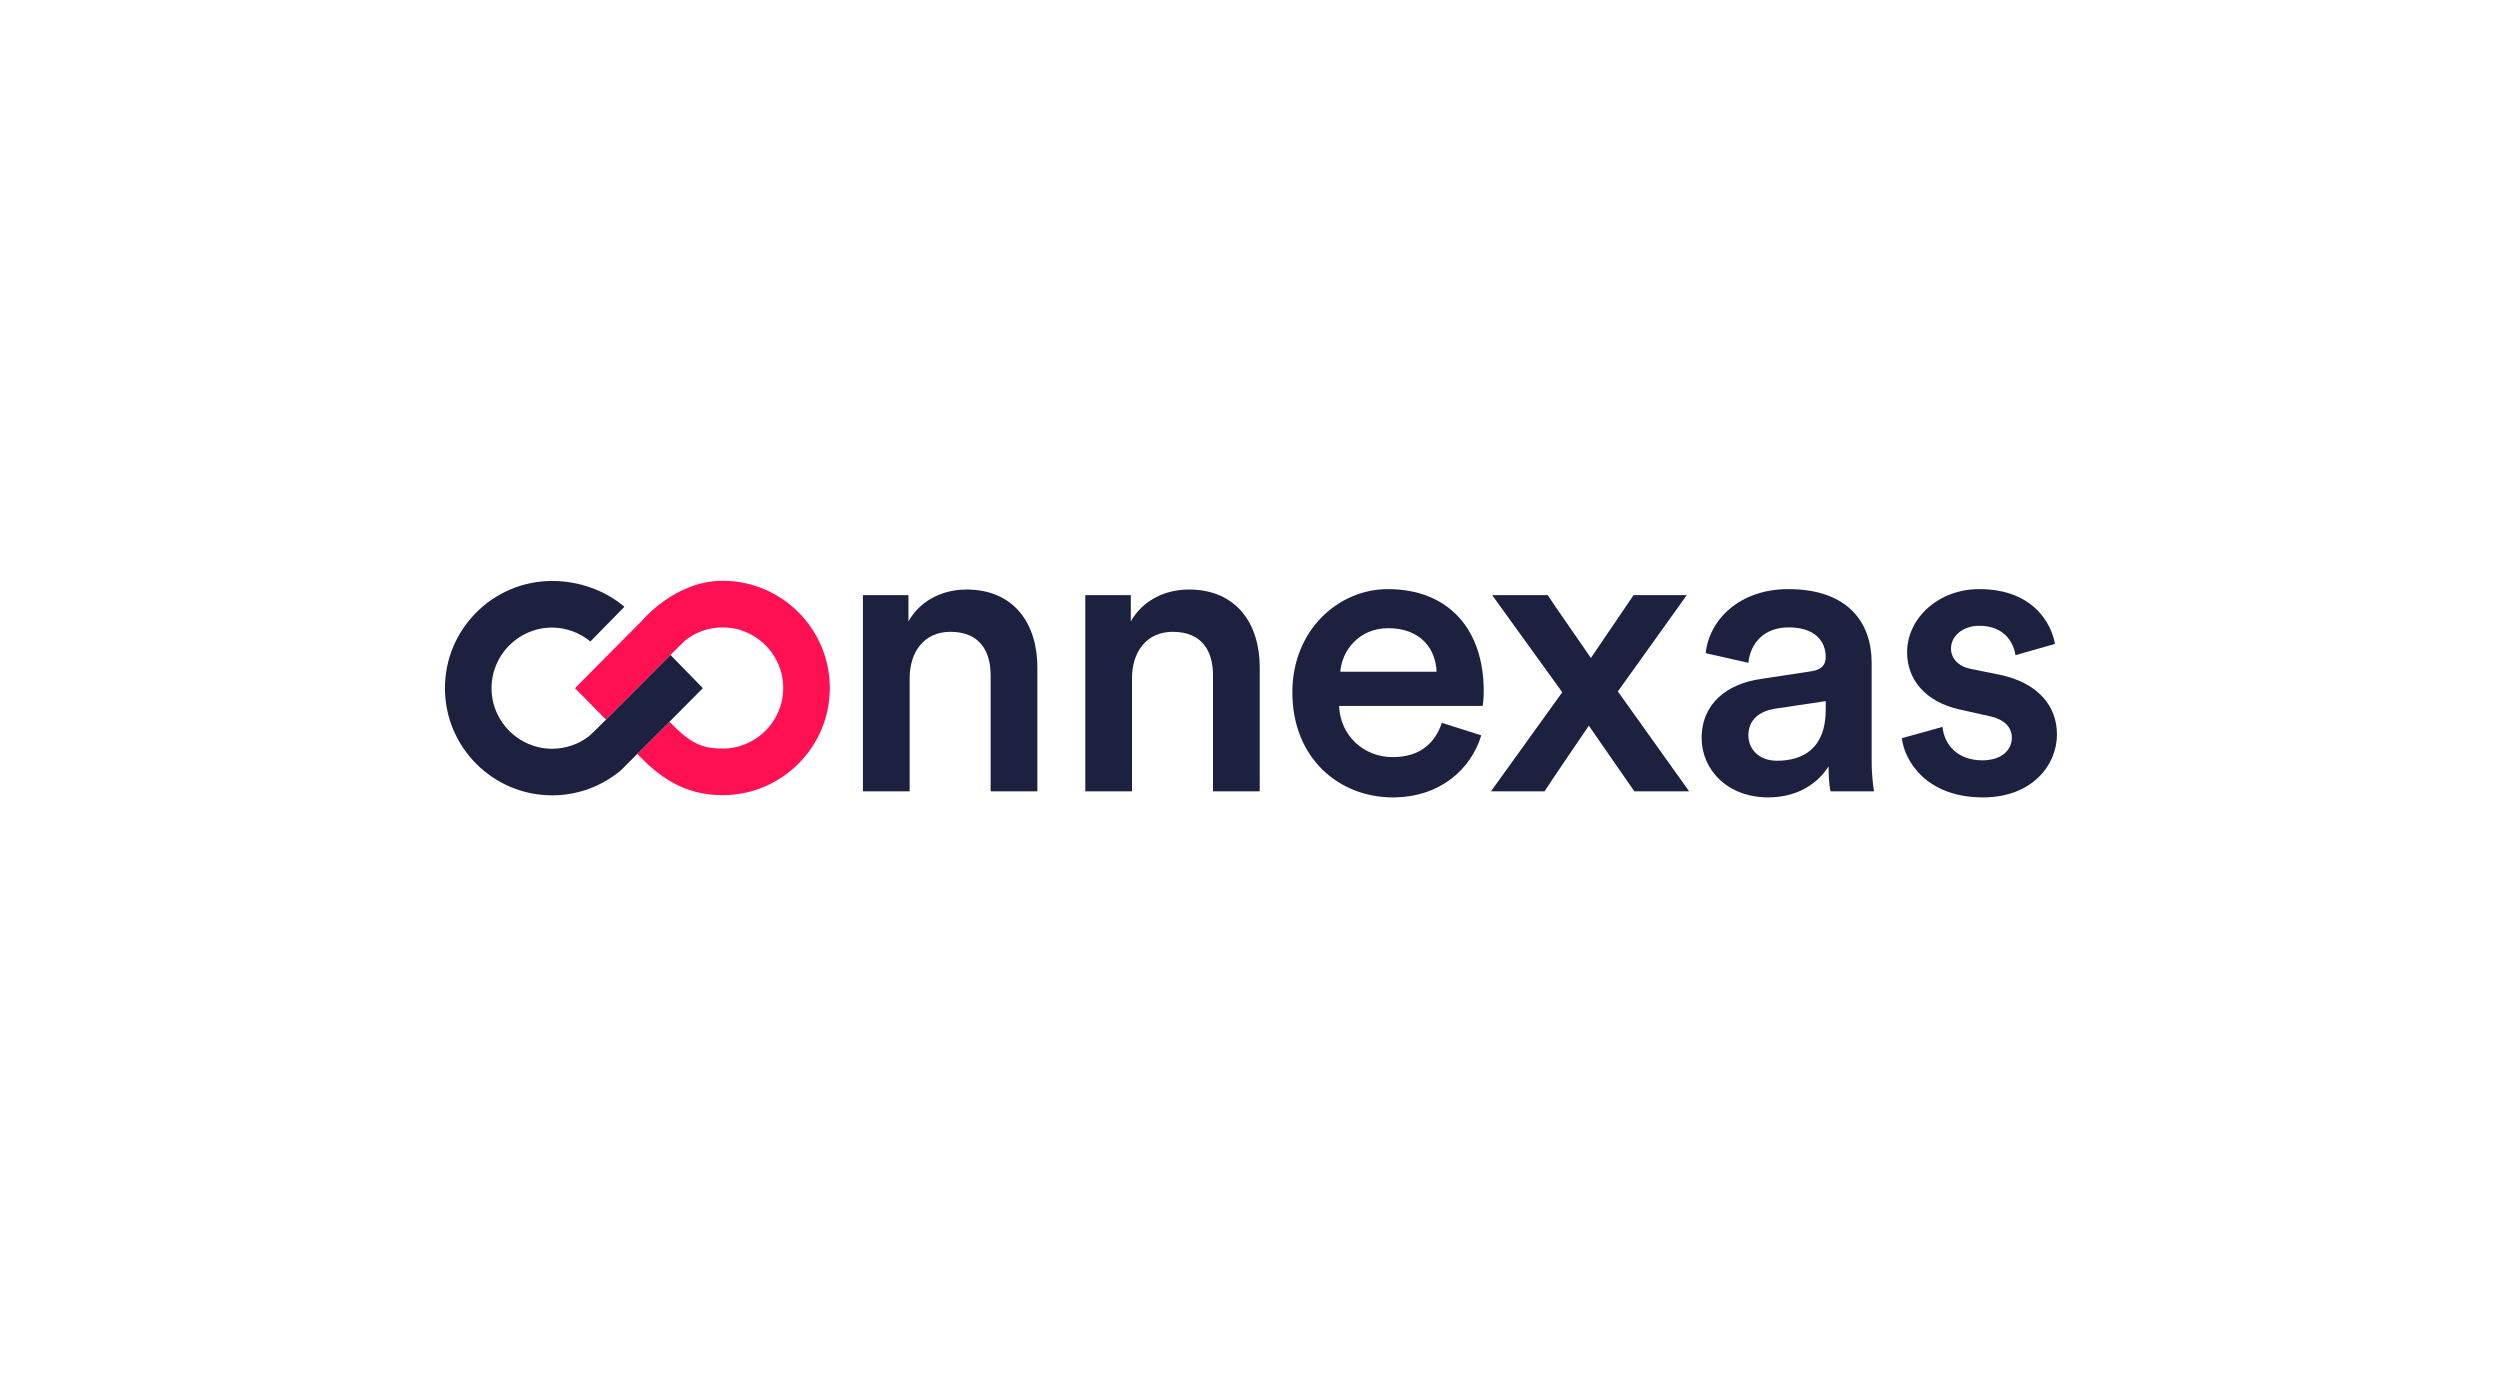 <?xml version="1.0" encoding="utf-8"?>
<!-- Generator: Adobe Illustrator 24.1.0, SVG Export Plug-In . SVG Version: 6.00 Build 0)  -->
<svg version="1.1" id="Layer_1" xmlns="http://www.w3.org/2000/svg" xmlns:xlink="http://www.w3.org/1999/xlink" x="0px" y="0px"
	 viewBox="0 0 1321 727" style="enable-background:new 0 0 1321 727;" xml:space="preserve">
<style type="text/css">
	.st0{fill:#FF1053;}
	.st1{fill:#1C2140;}
</style>
<g>
	<path class="st0" d="M303.831,363.621l16.368,16.66c0,0,5.499-5.424,15.353-15.336c11.984-12.053,25.459-25.734,26.577-26.612
		c5.439-4.266,12.288-6.812,19.722-6.812c17.652,0,32.013,14.361,32.013,32.01s-14.364,32.01-32.016,32.01
		c-11.345,0-17.113-2.91-28.134-14.197l-16.964,17.007c11.018,11.58,24.112,21.815,45.098,21.815
		c31.23,0,56.638-25.407,56.638-56.638c-0.003-31.227-25.407-56.635-56.638-56.635c-25.195,0-42.414,20.863-42.414,20.863
		L303.831,363.621z"/>
	<path class="st1" d="M354.279,346.083c0,0-40.783,41.136-42.822,42.736c-5.439,4.266-12.288,6.815-19.722,6.815
		c-17.652,0-32.01-14.361-32.01-32.013s14.361-32.013,32.013-32.013c7.62,0,14.668,2.824,20.224,7.357l17.973-18.355
		c-10.229-8.63-23.894-13.63-38.197-13.63c-31.23,0.003-56.638,25.41-56.638,56.641c0,31.227,25.407,56.635,56.638,56.635
		c13.541,0,25.989-4.779,35.743-12.738c0.201-0.163,0.399-0.327,0.599-0.496l7.061-7.061l1.608-1.608l17.641-17.641l17.001-17.093
		L354.279,346.083z"/>
	<g>
		<path class="st1" d="M480.662,418.148h-24.694V314.48h24.054v13.839c6.812-11.921,19.157-16.818,30.654-16.818
			c25.333,0,37.466,18.306,37.466,41.087v65.563H523.45v-61.308c0-12.773-5.748-22.991-21.288-22.991
			c-14.051,0-21.5,10.857-21.5,24.481L480.662,418.148L480.662,418.148z"/>
		<path class="st1" d="M598.161,418.148h-24.694V314.48h24.054v13.839c6.812-11.921,19.157-16.818,30.654-16.818
			c25.33,0,37.466,18.306,37.466,41.087v65.563h-24.694v-61.308c0-12.773-5.748-22.991-21.288-22.991
			c-14.048,0-21.5,10.857-21.5,24.481v59.817l0,0v-0.002H598.161z"/>
		<path class="st1" d="M782.716,388.561c-5.533,18.094-21.927,32.781-46.83,32.781c-28.099,0-53.005-20.436-53.005-55.56
			c0-32.781,24.266-54.496,50.451-54.496c31.933,0,50.666,21.075,50.666,53.857c0,4.045-0.424,7.451-0.639,7.876h-75.784
			c0.639,15.751,12.985,27.033,28.315,27.033c14.903,0,22.566-7.876,25.969-18.094L782.716,388.561z M759.086,354.928
			c-0.424-12.133-8.515-22.991-25.542-22.991c-15.542,0-24.481,11.921-25.333,22.991H759.086z"/>
		<path class="st1" d="M825.497,365.782l-37.039-51.302h29.378c1.915,3.194,20.86,30.23,22.778,33.209l22.563-33.209h28.099
			l-36.402,50.878l37.678,52.793h-28.951l-24.054-34.699c-2.13,3.194-21.5,31.506-23.418,34.699h-28.312L825.497,365.782z"/>
		<path class="st1" d="M930.438,358.758l26.609-4.045c5.963-0.852,7.664-3.833,7.664-7.451c0-8.727-5.96-15.754-19.584-15.754
			c-12.985,0-20.224,8.303-21.288,18.733l-22.566-5.109c1.918-17.882,18.094-33.845,43.639-33.845
			c31.93,0,44.066,18.094,44.066,38.742v51.514c0,9.366,1.064,15.539,1.279,16.603h-22.99c-0.212-0.639-1.064-4.897-1.064-13.197
			c-4.894,7.876-15.115,16.391-31.93,16.391c-21.712,0-35.124-14.903-35.124-31.293
			C899.145,371.531,912.769,361.313,930.438,358.758z M964.711,375.149v-4.682l-27.036,4.045
			c-7.664,1.279-13.836,5.533-13.836,14.051c0,7.024,5.321,13.409,15.115,13.409C952.79,401.97,964.711,395.373,964.711,375.149z"/>
		<path class="st1" d="M1026.44,384.088c0.851,9.367,7.876,17.669,21.073,17.669c10.221,0,15.542-5.533,15.542-11.921
			c0-5.533-3.83-9.791-12.133-11.494l-15.327-3.406c-18.306-4.045-27.887-15.966-27.887-30.227
			c0-18.094,16.606-33.421,38.105-33.421c28.951,0,38.318,18.733,40.018,28.951l-20.86,5.961
			c-0.852-5.961-5.321-15.539-19.157-15.539c-8.73,0-14.903,5.533-14.903,11.921c0,5.533,4.042,9.579,10.43,10.857l15.754,3.194
			c19.584,4.258,29.802,16.178,29.802,31.506c0,15.754-12.772,33.209-39.166,33.209c-30.018,0-41.511-19.585-42.787-31.293
			L1026.44,384.088z"/>
	</g>
</g>
</svg>
